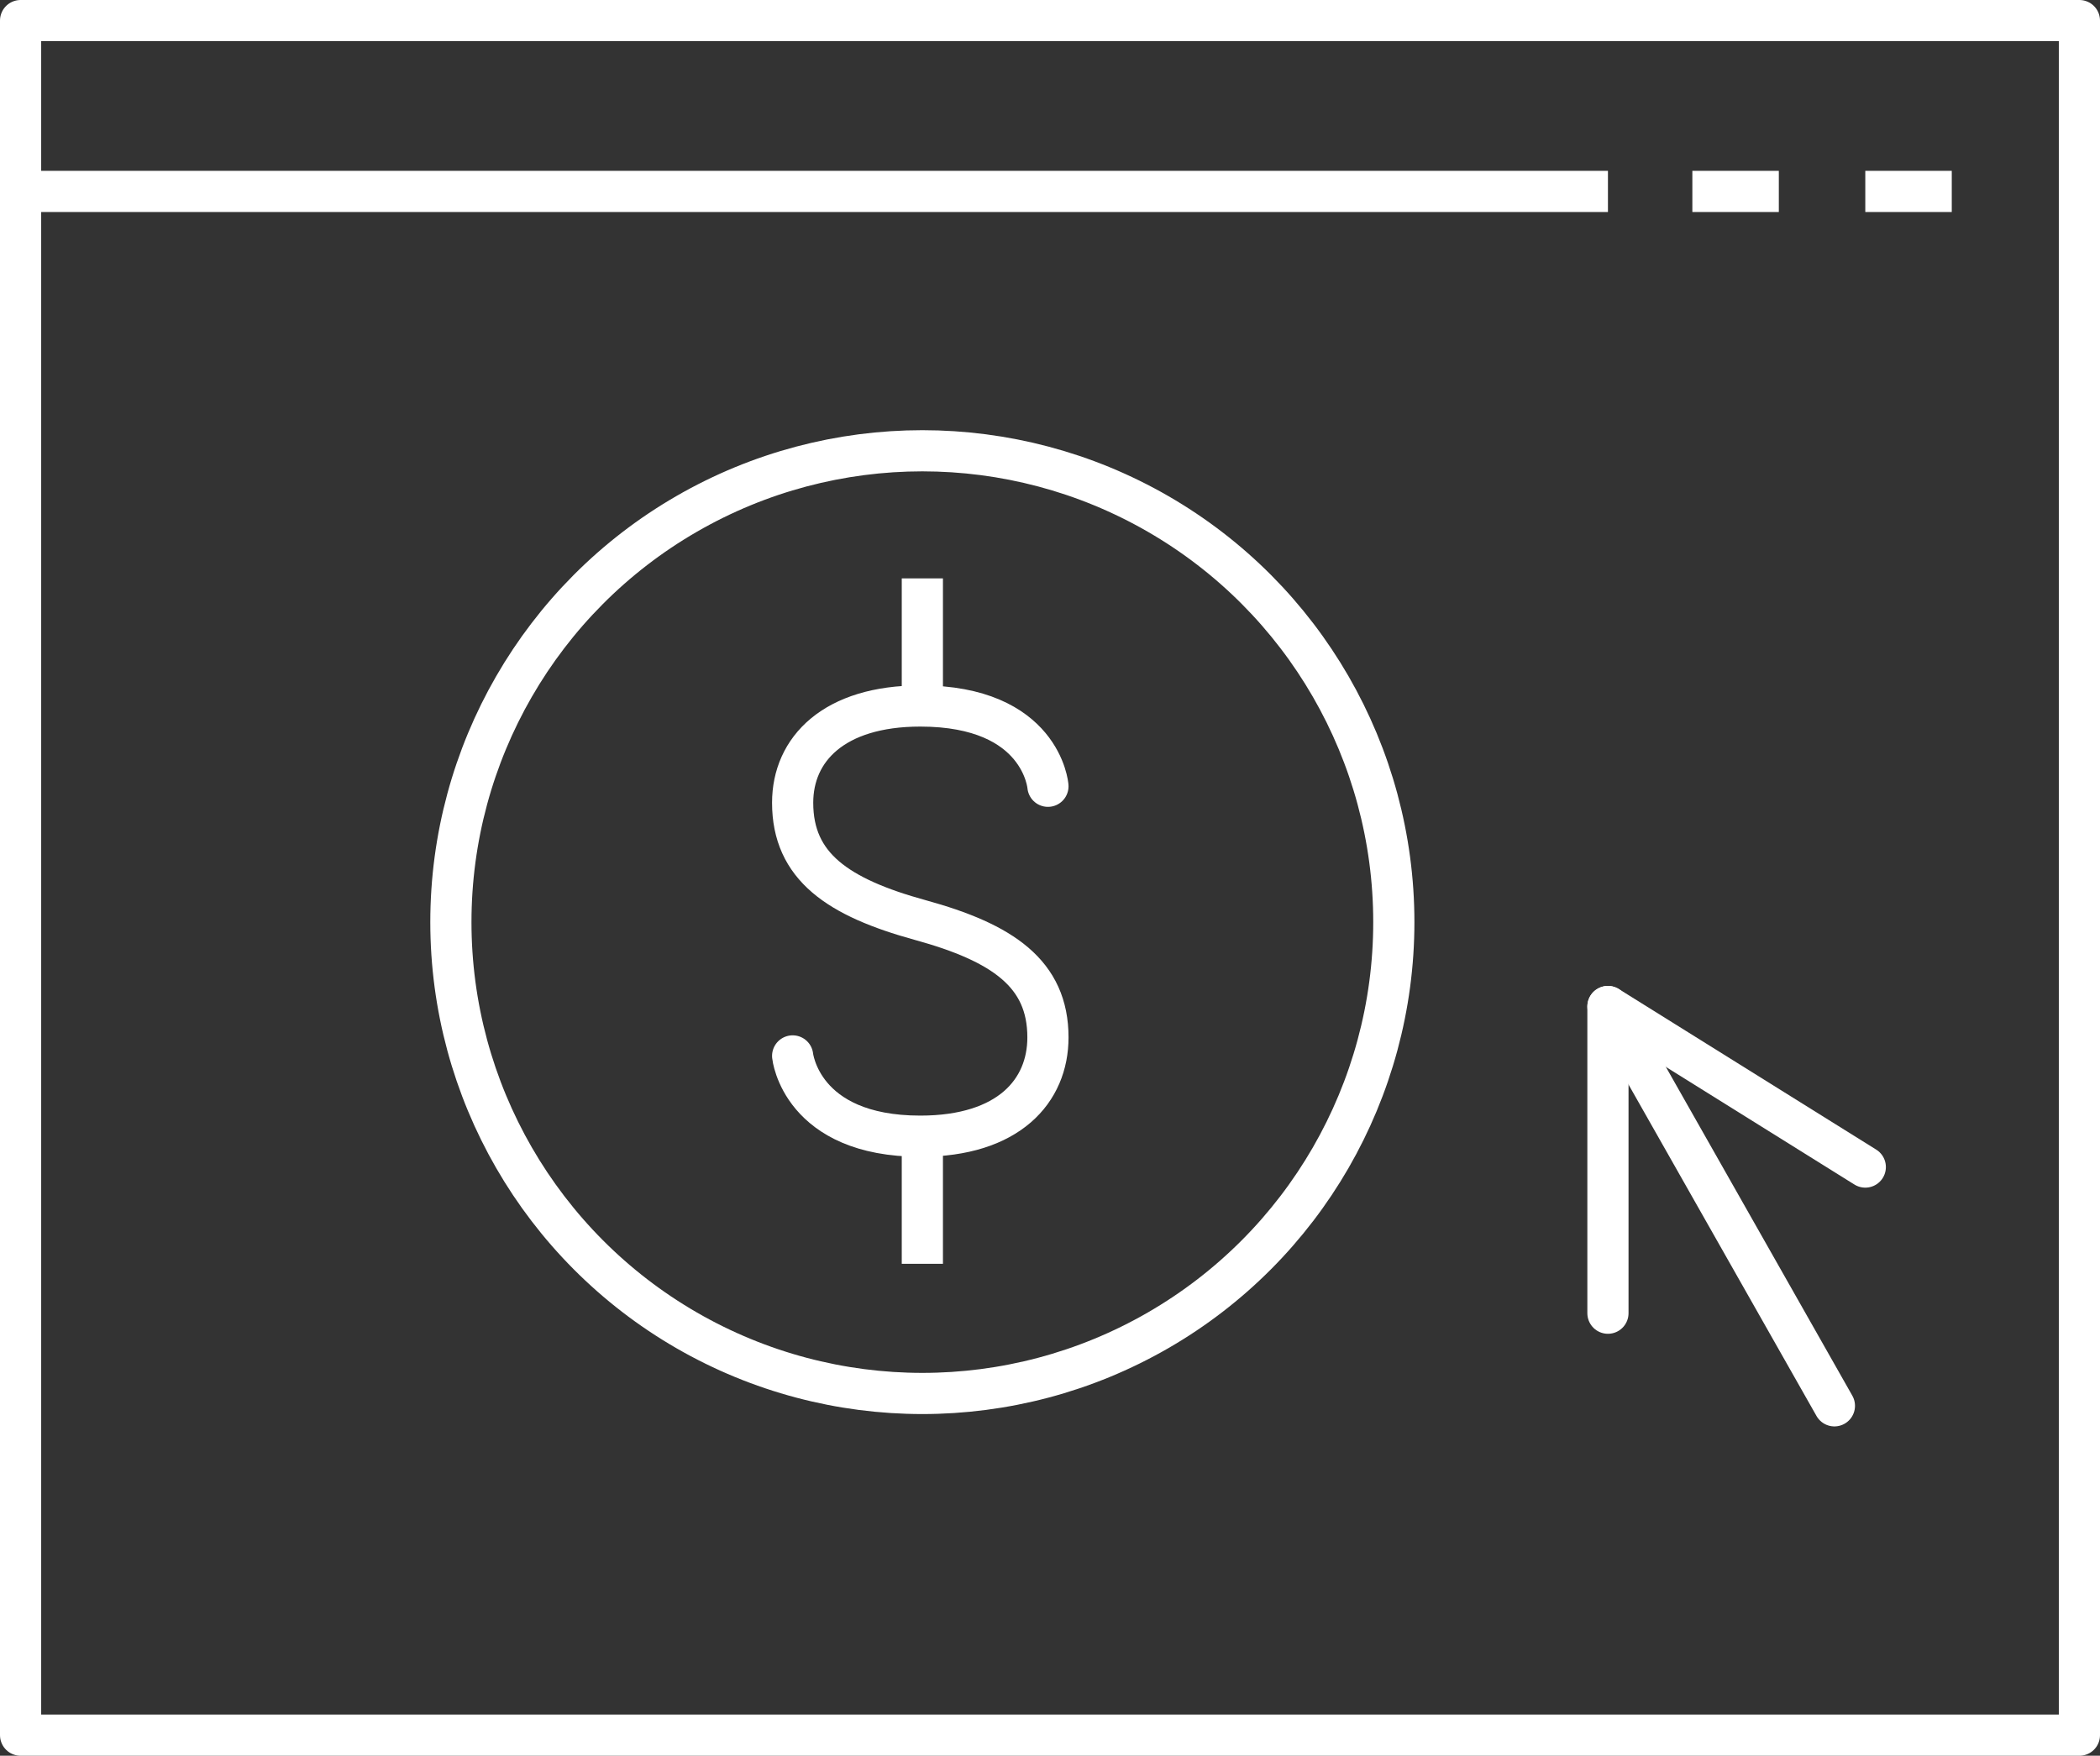 <?xml version="1.0" encoding="utf-8"?>
<!-- Generator: Adobe Illustrator 26.0.3, SVG Export Plug-In . SVG Version: 6.00 Build 0)  -->
<svg version="1.1" id="icon" xmlns="http://www.w3.org/2000/svg" xmlns:xlink="http://www.w3.org/1999/xlink" x="0px" y="0px"
	 viewBox="0 0 102 85.3" style="enable-background:new 0 0 102 85.3;" xml:space="preserve">
<rect x="0" y="0" width="102" height="85.3" fill="#333333" stroke="none"/>
<style type="text/css">
	.st0{fill:none;stroke:#FFFFFF;stroke-width:2;stroke-linejoin:round;stroke-miterlimit:10;}
	.st1{fill:none;stroke:#FFFFFF;stroke-width:2;stroke-linecap:round;stroke-linejoin:round;stroke-miterlimit:10;}
	.st2{fill:none;stroke:#FFFFFF;stroke-width:2;stroke-miterlimit:10;}
</style>
<rect x="1" y="1" class="st0" width="100" height="83.3"/>
<polyline class="st1" points="90.6,56.7 78.1,48.9 78.1,63.8 "/>
<line class="st2" x1="1" y1="9.3" x2="78.1" y2="9.3"/>
<line class="st1" x1="78.1" y1="48.9" x2="89.1" y2="68.3"/>
<line class="st2" x1="94.8" y1="9.3" x2="90.6" y2="9.3"/>
<line class="st2" x1="86.4" y1="9.3" x2="82.2" y2="9.3"/>
<path class="st1" d="M38.5,51.3c0,0,0.4,3.9,6.2,3.9c4.3,0,6.2-2.2,6.2-4.8c0-3.1-2.2-4.6-6.2-5.7s-6.2-2.6-6.2-5.7
	c0-2.6,2-4.7,6.2-4.7c5.9,0,6.2,3.9,6.2,3.9"/>
<line class="st2" x1="44.8" y1="28.1" x2="44.8" y2="34.3"/>
<line class="st2" x1="44.8" y1="55.2" x2="44.8" y2="61.4"/>
<circle class="st2" cx="44.8" cy="44.8" r="22.9"/>
</svg>
